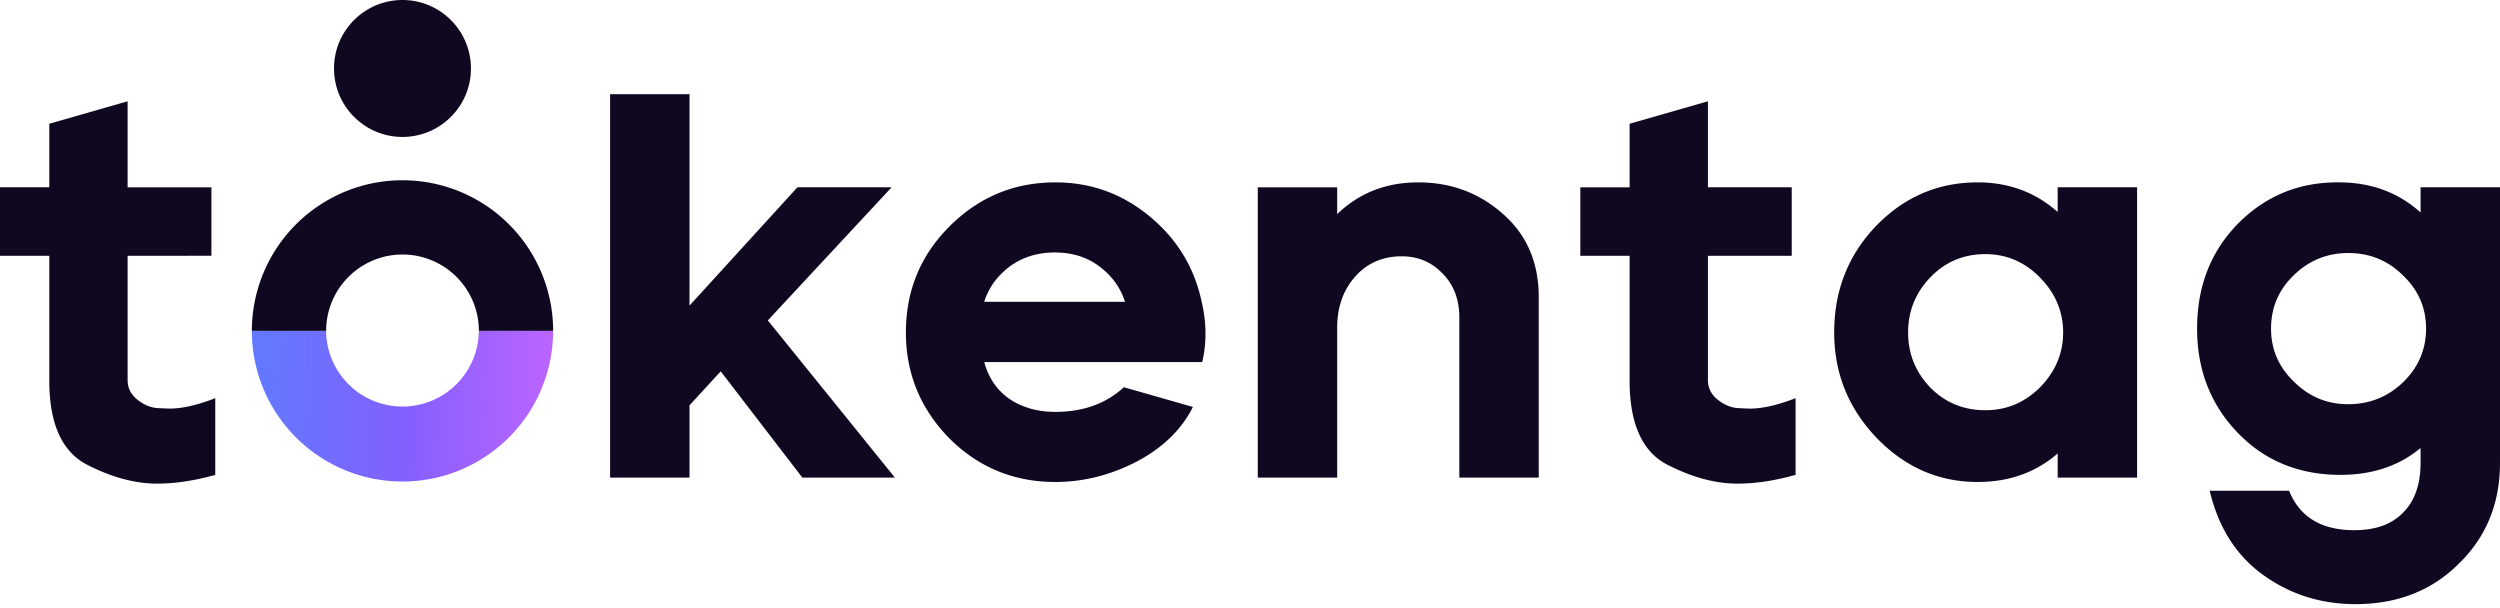 <svg xmlns:xlink="http://www.w3.org/1999/xlink" xmlns="http://www.w3.org/2000/svg" width="370" height="90" viewBox="0 0 370 90" fill="none">
    <path d="M37.272 48.972a22.293 22.293 0 0 0 44.586 0H70.867a11.303 11.303 0 0 1-22.605 0h-10.99z" fill="url(#e49etp1hna)"/>
    <path fill-rule="evenodd" clip-rule="evenodd" d="M69.7 10.133c0 5.597-4.537 10.133-10.133 10.133-5.596 0-10.133-4.536-10.133-10.133C49.434 4.537 53.97 0 59.567 0 65.163 0 69.7 4.537 69.7 10.133zm12.164 38.838a22.293 22.293 0 0 0-44.587 0h10.991a11.302 11.302 0 0 1 22.605 0h10.99zm20.184-35.031v31.29l15.969-17.51h13.944l-18.321 19.7 18.807 23.265h-13.7L106.668 54.96l-4.62 5.026v10.7H90.293V13.94h11.755zM0 27.72h7.296v-9.403l11.592-3.324v12.728h12.403v10.133H18.888v18.402c0 1.135.46 2.08 1.378 2.837.92.757 1.892 1.189 2.919 1.297 1.08.054 1.73.081 1.945.081 1.838 0 4.08-.513 6.729-1.54v11.35c-3.08.864-5.945 1.296-8.593 1.296-3.297 0-6.783-.946-10.458-2.837-3.675-1.946-5.512-6.08-5.512-12.403V37.854H0V27.72zm156.202-.729c-6.052 0-11.241 2.135-15.564 6.404-4.378 4.324-6.566 9.593-6.566 15.808 0 6.053 2.134 11.268 6.404 15.646 4.323 4.323 9.565 6.485 15.726 6.485 4.108 0 8.107-1 11.998-3 3.891-2.053 6.675-4.755 8.35-8.106l-10.214-2.918c-2.648 2.432-6.026 3.648-10.134 3.648-2.594 0-4.836-.622-6.728-1.865-1.892-1.297-3.162-3.135-3.81-5.512h32.264c.324-1.352.486-2.757.486-4.216 0-1.513-.189-3.08-.567-4.702-1.081-5.08-3.648-9.295-7.701-12.646-4.054-3.35-8.701-5.026-13.944-5.026zm10.296 17.672h-20.834c.648-2.053 1.891-3.783 3.729-5.188 1.891-1.405 4.134-2.108 6.728-2.108 2.594 0 4.81.703 6.648 2.108 1.837 1.405 3.08 3.135 3.729 5.188zm19.652-16.942h11.754v3.972c3.243-3.135 7.242-4.702 11.998-4.702 4.864 0 9.052 1.567 12.565 4.702 3.513 3.08 5.269 7.188 5.269 12.322v26.67h-11.754v-23.67c0-2.703-.838-4.892-2.513-6.567-1.621-1.675-3.621-2.513-5.999-2.513-2.864 0-5.188 1.027-6.972 3.08-1.729 2-2.594 4.486-2.594 7.459v22.211H186.15V27.721zm55.033 0h-7.296v10.133h7.296v18.483c0 6.323 1.837 10.457 5.512 12.403 3.675 1.891 7.161 2.837 10.457 2.837 2.649 0 5.513-.432 8.593-1.297V58.93c-2.648 1.028-4.891 1.541-6.728 1.541-.216 0-.865-.027-1.946-.08-1.026-.109-1.999-.541-2.918-1.298s-1.378-1.702-1.378-2.837V37.854h12.403V27.72h-12.403V14.993l-11.592 3.324v9.404zm36.518 5.674c4.161-4.27 9.16-6.404 14.997-6.404 4.593 0 8.539 1.46 11.835 4.378V27.72h11.755v42.964h-11.755v-3.567c-3.242 2.81-7.188 4.216-11.835 4.216-5.783 0-10.782-2.189-14.997-6.566-4.162-4.378-6.242-9.566-6.242-15.565 0-6.215 2.08-11.484 6.242-15.808zm7.944 23.915c2.216 2.27 4.945 3.404 8.188 3.404 3.134 0 5.836-1.134 8.106-3.404 2.27-2.324 3.405-5.026 3.405-8.107 0-3.08-1.135-5.783-3.405-8.107-2.27-2.323-4.972-3.485-8.106-3.485-3.243 0-5.972 1.162-8.188 3.486-2.162 2.27-3.243 4.971-3.243 8.106s1.081 5.837 3.243 8.107zm45.525-24.158c-4 4.107-5.999 9.269-5.999 15.484 0 6.106 1.999 11.24 5.999 15.402 3.999 4.161 9.079 6.242 15.24 6.242 4.702 0 8.647-1.324 11.836-3.972v2.189c0 3.188-.865 5.647-2.595 7.377-1.675 1.729-4.08 2.594-7.214 2.594-4.864 0-8.08-1.946-9.647-5.837h-11.755c1.297 5.458 3.945 9.62 7.945 12.484 3.999 2.864 8.539 4.297 13.619 4.297 6.215 0 11.322-2 15.321-6 4.053-3.945 6.08-8.916 6.08-14.915V27.72h-11.754v3.729c-3.243-2.919-7.188-4.405-11.836-4.459h-.486c-5.783 0-10.701 2.054-14.754 6.161zm8.349 23.347c-2.269-2.162-3.404-4.783-3.404-7.863s1.108-5.702 3.323-7.864c2.27-2.215 4.972-3.323 8.107-3.323 3.188 0 5.891 1.108 8.106 3.323 2.27 2.162 3.405 4.783 3.405 7.864 0 3.08-1.135 5.728-3.405 7.944-2.269 2.162-4.972 3.243-8.106 3.243-3.135 0-5.81-1.108-8.026-3.324z" fill="#100821"/>
    <defs>
        <linearGradient id="e49etp1hna" x1="37.272" y1="48.185" x2="81.858" y2="49.234" gradientUnits="userSpaceOnUse">
            <stop stop-color="#617AFF"/>
            <stop offset=".505" stop-color="#8260FF"/>
            <stop offset="1" stop-color="#BC64FF"/>
        </linearGradient>
    </defs>
</svg>